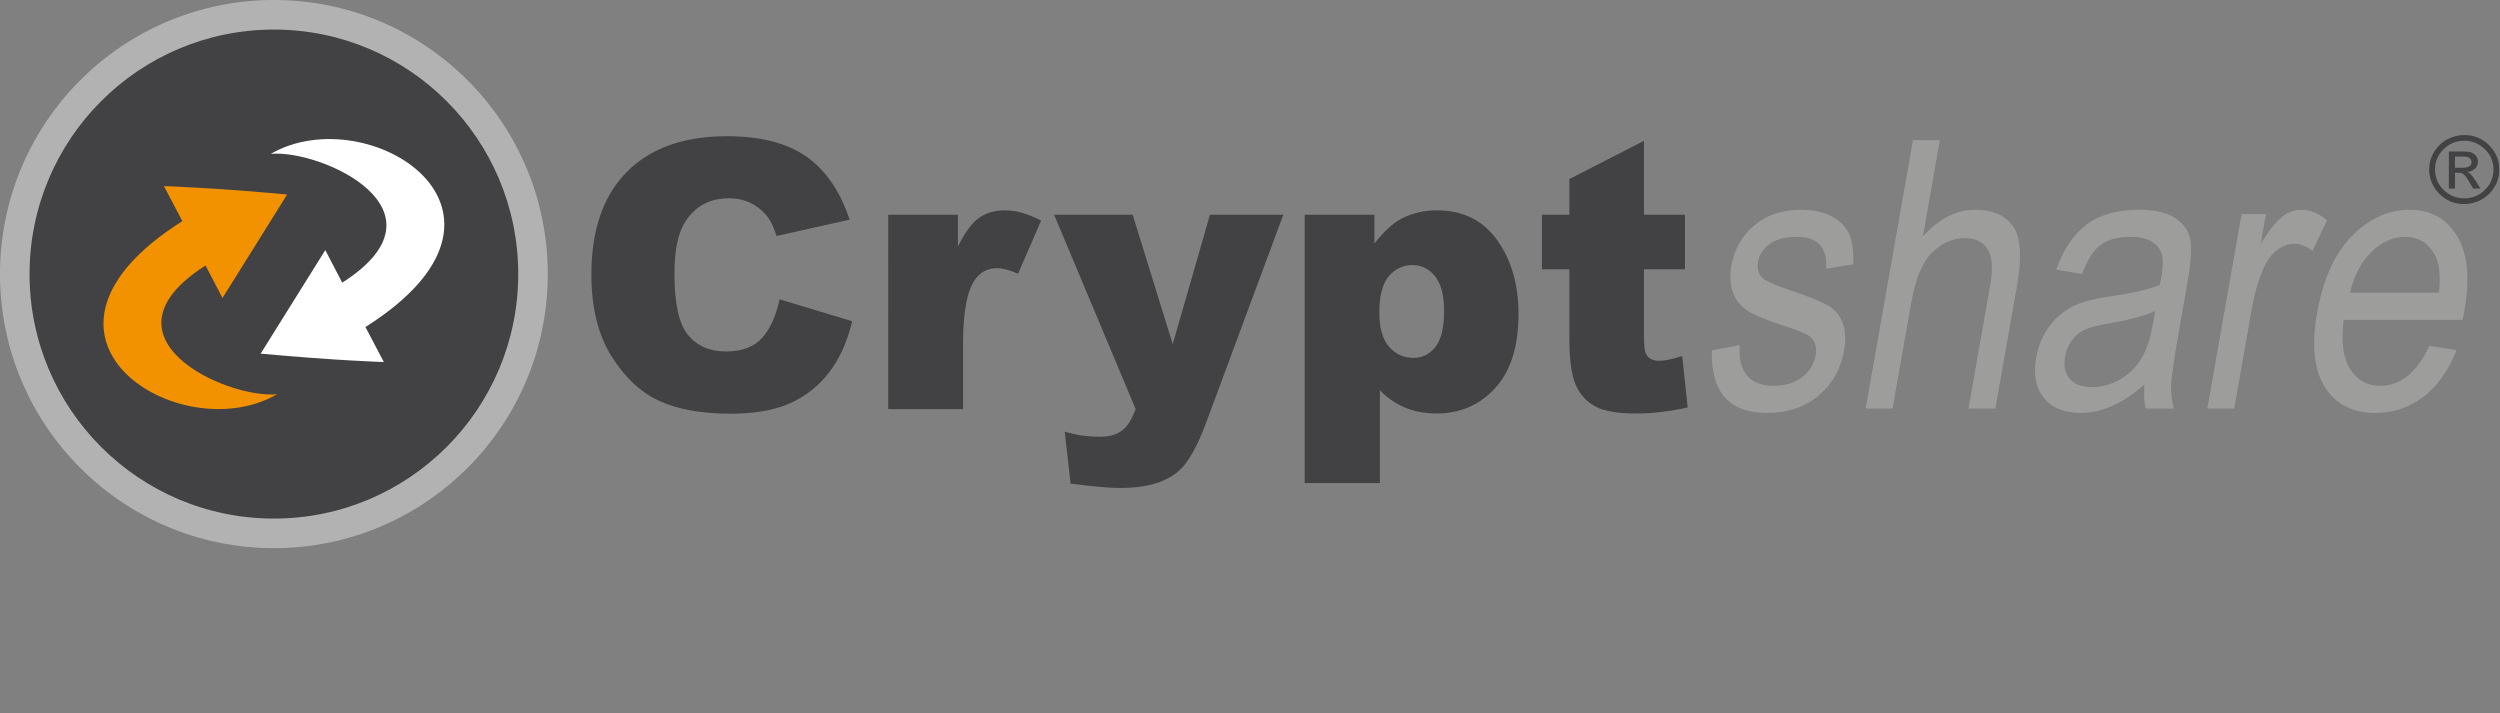 <?xml version="1.0" encoding="utf-8"?>
<!-- Generator: Adobe Illustrator 15.0.0, SVG Export Plug-In . SVG Version: 6.00 Build 0)  -->
<!DOCTYPE svg PUBLIC "-//W3C//DTD SVG 1.1//EN" "http://www.w3.org/Graphics/SVG/1.1/DTD/svg11.dtd">
<svg version="1.1" id="Ebene_1" xmlns="http://www.w3.org/2000/svg" xmlns:xlink="http://www.w3.org/1999/xlink" x="0px" y="0px"
	 width="729px" height="208px" viewBox="0 0 729 208" enable-background="new 0 0 729 208" xml:space="preserve">
<rect x="0" y="0" width="729" height="208" fill="#808080" stroke="none"/>
<path fill="#424144" d="M718.573,39.376c2.894,0,5.323,1.005,7.283,3.014c1.96,2.009,2.938,4.36,2.938,7.053
	c0,1.874-0.482,3.598-1.452,5.172c-0.969,1.575-2.239,2.778-3.811,3.62c-1.563,0.839-3.219,1.26-4.96,1.26
	c-2.894,0-5.319-1-7.28-3.005c-1.954-2.004-2.938-4.354-2.938-7.046c0-1.887,0.485-3.614,1.455-5.187
	c0.97-1.573,2.237-2.781,3.807-3.62C715.181,39.796,716.839,39.376,718.573,39.376z M718.573,41.042
	c-2.432,0-4.485,0.87-6.171,2.615c-1.563,1.616-2.349,3.545-2.349,5.787c0,2.407,0.896,4.441,2.677,6.092
	c1.65,1.532,3.602,2.296,5.843,2.296c2.422,0,4.481-0.872,6.179-2.615c1.563-1.607,2.344-3.534,2.344-5.772
	c0-2.41-0.89-4.441-2.674-6.095C722.77,41.811,720.819,41.042,718.573,41.042z M714.087,55.005V44.172h3.795
	c1.3,0,2.222,0.099,2.772,0.294c0.551,0.196,1.005,0.533,1.369,1.012c0.362,0.48,0.544,1.021,0.544,1.626
	c0,0.834-0.289,1.532-0.876,2.098c-0.586,0.565-1.334,0.882-2.251,0.954c0.407,0.168,0.73,0.374,0.976,0.618
	c0.464,0.465,0.99,1.169,1.583,2.109l1.313,2.122h-2.146l-0.991-1.705c-0.744-1.306-1.344-2.139-1.801-2.499
	c-0.337-0.272-0.825-0.405-1.451-0.405h-1.055v4.609H714.087z M715.869,48.903h2.16c0.968,0,1.655-0.14,2.054-0.42
	c0.403-0.281,0.604-0.691,0.604-1.231c0-0.347-0.101-0.649-0.306-0.909c-0.203-0.257-0.465-0.438-0.784-0.544
	c-0.315-0.106-0.893-0.16-1.716-0.16h-2.014L715.869,48.903L715.869,48.903z"/>
<path fill="#424144" d="M227.331,87.274l21.173,6.404c-1.422,5.942-3.663,10.905-6.72,14.891c-3.059,3.983-6.854,6.99-11.387,9.019
	c-4.534,2.028-10.303,3.042-17.307,3.042c-8.498,0-15.44-1.234-20.827-3.706c-5.387-2.471-10.036-6.817-13.947-13.04
	c-3.912-6.223-5.867-14.187-5.867-23.894c0-12.942,3.44-22.889,10.32-29.84c6.88-6.951,16.613-10.427,29.2-10.427
	c9.849,0,17.591,1.993,23.227,5.978c5.635,3.985,9.822,10.104,12.56,18.358l-21.333,4.75c-0.747-2.383-1.529-4.127-2.347-5.23
	c-1.352-1.849-3.005-3.273-4.96-4.269c-1.956-0.996-4.143-1.495-6.56-1.495c-5.476,0-9.672,2.204-12.587,6.61
	c-2.205,3.27-3.307,8.405-3.307,15.404c0,8.671,1.315,14.615,3.947,17.831c2.631,3.216,6.329,4.824,11.093,4.824
	c4.622,0,8.115-1.298,10.48-3.896C224.548,95.991,226.264,92.22,227.331,87.274z"/>
<path fill="#424144" d="M259.011,62.618h20.32v9.286c1.955-4.02,3.974-6.786,6.054-8.299c2.08-1.512,4.648-2.268,7.707-2.268
	c3.2,0,6.702,0.997,10.507,2.989l-6.72,15.477c-2.56-1.067-4.586-1.601-6.08-1.601c-2.845,0-5.049,1.174-6.613,3.522
	c-2.24,3.309-3.36,9.5-3.36,18.572v18.999h-21.813V62.618H259.011z"/>
<path fill="#424144" d="M307.384,62.618h22.904l11.683,37.731l10.851-37.731h21.39l-22.472,60.559
	c-2.56,6.907-5.172,11.571-7.837,13.992c-3.769,3.418-9.508,5.128-17.22,5.128c-3.128,0-7.961-0.427-14.501-1.281l-1.705-15.156
	c3.125,0.996,6.607,1.494,10.444,1.494c2.559,0,4.627-0.588,6.208-1.763c1.581-1.177,2.922-3.278,4.023-6.306L307.384,62.618z"/>
<path fill="#424144" d="M380.451,140.855V62.618h20.32v8.379c2.809-3.522,5.387-5.906,7.732-7.151
	c3.165-1.672,6.667-2.508,10.507-2.508c7.574,0,13.433,2.9,17.574,8.699c4.142,5.799,6.213,12.968,6.213,21.507
	c0,9.429-2.258,16.625-6.772,21.587c-4.516,4.962-10.224,7.445-17.12,7.445c-3.344,0-6.393-0.57-9.146-1.708
	c-2.756-1.14-5.219-2.829-7.387-5.07v27.058H380.451L380.451,140.855z M402.211,91.116c0,4.483,0.941,7.811,2.827,9.98
	c1.884,2.171,4.267,3.255,7.146,3.255c2.524,0,4.641-1.041,6.348-3.122c1.706-2.081,2.56-5.612,2.56-10.593
	c0-4.59-0.889-7.96-2.666-10.113c-1.777-2.152-3.946-3.229-6.507-3.229c-2.773,0-5.085,1.086-6.934,3.255
	C403.135,82.72,402.211,86.242,402.211,91.116z"/>
<path fill="#424144" d="M479.385,41.057v21.561h11.946v15.904h-11.946v20.08c0,2.415,0.23,4.012,0.693,4.793
	c0.711,1.208,1.955,1.811,3.732,1.811c1.601,0,3.841-0.461,6.721-1.385l1.6,14.994c-5.369,1.175-10.382,1.763-15.04,1.763
	c-5.403,0-9.387-0.693-11.946-2.079c-2.561-1.387-4.452-3.491-5.68-6.316c-1.228-2.824-1.841-7.398-1.841-13.725V78.521h-8V62.618h8
	V52.211L479.385,41.057z"/>
<path fill="#9D9D9C" d="M499.183,102.155l8.104-1.495c-0.244,4.003,0.49,6.979,2.205,8.926c1.714,1.948,4.272,2.922,7.679,2.922
	s6.188-0.845,8.351-2.535c2.158-1.688,3.468-3.832,3.926-6.43c0.396-2.242-0.099-3.984-1.479-5.231
	c-0.952-0.853-3.431-1.92-7.436-3.202c-5.783-1.885-9.591-3.486-11.421-4.803s-3.119-3.078-3.868-5.284
	c-0.75-2.206-0.877-4.714-0.382-7.525c0.854-4.838,3.093-8.77,6.72-11.795c3.625-3.023,8.176-4.537,13.652-4.537
	c3.447,0,6.37,0.624,8.764,1.869c2.394,1.246,4.1,2.917,5.116,5.017c1.016,2.1,1.447,5.106,1.291,9.019l-7.906,1.281
	c0.379-6.191-2.435-9.287-8.443-9.287c-3.413,0-6.075,0.682-7.986,2.046c-1.912,1.364-3.056,3.109-3.431,5.235
	c-0.367,2.092,0.143,3.739,1.533,4.943c0.837,0.709,3.487,1.843,7.95,3.402c6.15,2.069,10.074,3.718,11.771,4.947
	c1.694,1.23,2.887,2.905,3.576,5.026c0.688,2.121,0.776,4.643,0.263,7.564c-0.955,5.417-3.443,9.801-7.466,13.152
	c-4.021,3.351-9,5.024-14.938,5.024C504.198,120.407,498.817,114.323,499.183,102.155z"/>
<path fill="#9D9D9C" d="M544.034,119.126l13.787-78.238h7.84l-4.947,28.071c2.308-2.597,4.738-4.544,7.297-5.843
	c2.558-1.298,5.24-1.949,8.05-1.949c4.941,0,8.566,1.575,10.875,4.723c2.308,3.149,2.722,8.922,1.241,17.318l-6.329,35.917h-7.84
	l6.329-35.917c0.865-4.91,0.614-8.432-0.751-10.567c-1.367-2.135-3.578-3.202-6.636-3.202c-3.413,0-6.563,1.37-9.444,4.109
	c-2.883,2.741-4.938,7.597-6.168,14.57l-5.464,31.007L544.034,119.126L544.034,119.126z"/>
<path fill="#9D9D9C" d="M625.32,112.134c-3.115,2.74-6.217,4.804-9.306,6.191c-3.09,1.387-6.163,2.082-9.22,2.082
	c-4.836,0-8.438-1.459-10.803-4.376c-2.366-2.917-3.112-6.85-2.241-11.795c0.576-3.272,1.763-6.172,3.56-8.699
	c1.796-2.526,3.993-4.501,6.592-5.924c2.597-1.422,6.337-2.472,11.222-3.149c6.564-0.939,11.456-2.06,14.672-3.362l0.485-2.454
	c0.684-3.878,0.47-6.6-0.642-8.166c-1.556-2.276-4.357-3.416-8.411-3.416c-3.662,0-6.533,0.761-8.614,2.28s-3.917,4.371-5.508,8.554
	l-7.509-1.281c2.175-6.084,5.188-10.514,9.035-13.289c3.851-2.776,8.901-4.164,15.16-4.164c4.871,0,8.532,0.917,10.982,2.749
	c2.45,1.833,3.802,4.101,4.055,6.804c0.252,2.704-0.079,6.654-0.994,11.848l-2.257,12.809c-1.58,8.966-2.408,14.615-2.479,16.944
	c-0.072,2.33,0.193,4.601,0.802,6.806h-8.215C625.213,117.17,625.091,114.838,625.32,112.134z M628.46,90.68
	c-3.132,1.423-7.629,2.633-13.493,3.629c-3.406,0.57-5.834,1.219-7.275,1.948c-1.445,0.73-2.649,1.761-3.612,3.095
	c-0.965,1.335-1.6,2.874-1.907,4.617c-0.477,2.704-0.021,4.866,1.364,6.485c1.386,1.618,3.554,2.428,6.506,2.428
	c2.808,0,5.487-0.729,8.039-2.188c2.55-1.457,4.607-3.405,6.176-5.844c1.567-2.436,2.763-5.985,3.583-10.646L628.46,90.68z"/>
<path fill="#9D9D9C" d="M643.661,119.126l9.987-56.678h7.094l-1.514,8.592c2.515-3.984,4.642-6.625,6.383-7.925
	c1.738-1.298,3.551-1.949,5.437-1.949c2.631,0,5.133,1.033,7.508,3.096l-4.236,8.912c-1.711-1.388-3.491-2.081-5.341-2.081
	c-1.672,0-3.304,0.587-4.896,1.761s-2.86,2.812-3.799,4.91c-1.642,3.665-2.825,7.561-3.553,11.688l-5.229,29.673L643.661,119.126
	L643.661,119.126z"/>
<path fill="#9D9D9C" d="M708.424,100.874l7.891,1.228c-2.417,6.048-5.666,10.612-9.745,13.689c-4.08,3.078-8.733,4.617-13.96,4.617
	c-6.579,0-11.463-2.5-14.652-7.499c-3.191-4.998-3.954-12.212-2.293-21.641c1.725-9.785,5.092-17.247,10.104-22.388
	c5.014-5.141,10.666-7.712,16.959-7.712c6.01,0,10.576,2.528,13.705,7.579c3.127,5.053,3.849,12.364,2.161,21.935l-0.504,2.562
	h-34.667c-0.802,6.369-0.174,11.172,1.888,14.408c2.061,3.238,4.976,4.856,8.743,4.856
	C699.956,112.508,704.746,108.63,708.424,100.874z M685.293,85.343h25.921c0.509-4.91,0.105-8.574-1.209-10.994
	c-1.905-3.523-4.813-5.284-8.724-5.284c-3.521,0-6.783,1.468-9.788,4.403C688.487,76.404,686.42,80.363,685.293,85.343z"/>
<ellipse fill="#B2B2B2" cx="79.868" cy="79.92" rx="79.868" ry="79.92"/>
<ellipse fill="#424144" cx="79.867" cy="79.92" rx="71.248" ry="71.295"/>
<path fill="#F39200" d="M53.171,64.481l-5.359-10.212c0,0,14.14,0.427,35.917,2.448C71.668,75.987,64.878,86.9,64.878,86.9
	l-4.945-9.49c-32.973,21.086,6.052,38.893,20.849,37.557C52.511,131.328-0.324,98.29,53.171,64.481"/>
<path fill="#FFFFFF" d="M106.564,95.357l5.357,10.213c0,0-14.139-0.428-35.916-2.448c12.061-19.269,18.85-30.185,18.85-30.185
	l4.945,9.491c32.973-21.086-6.051-38.894-20.849-37.558C107.225,28.509,160.059,61.549,106.564,95.357"/>
</svg>
